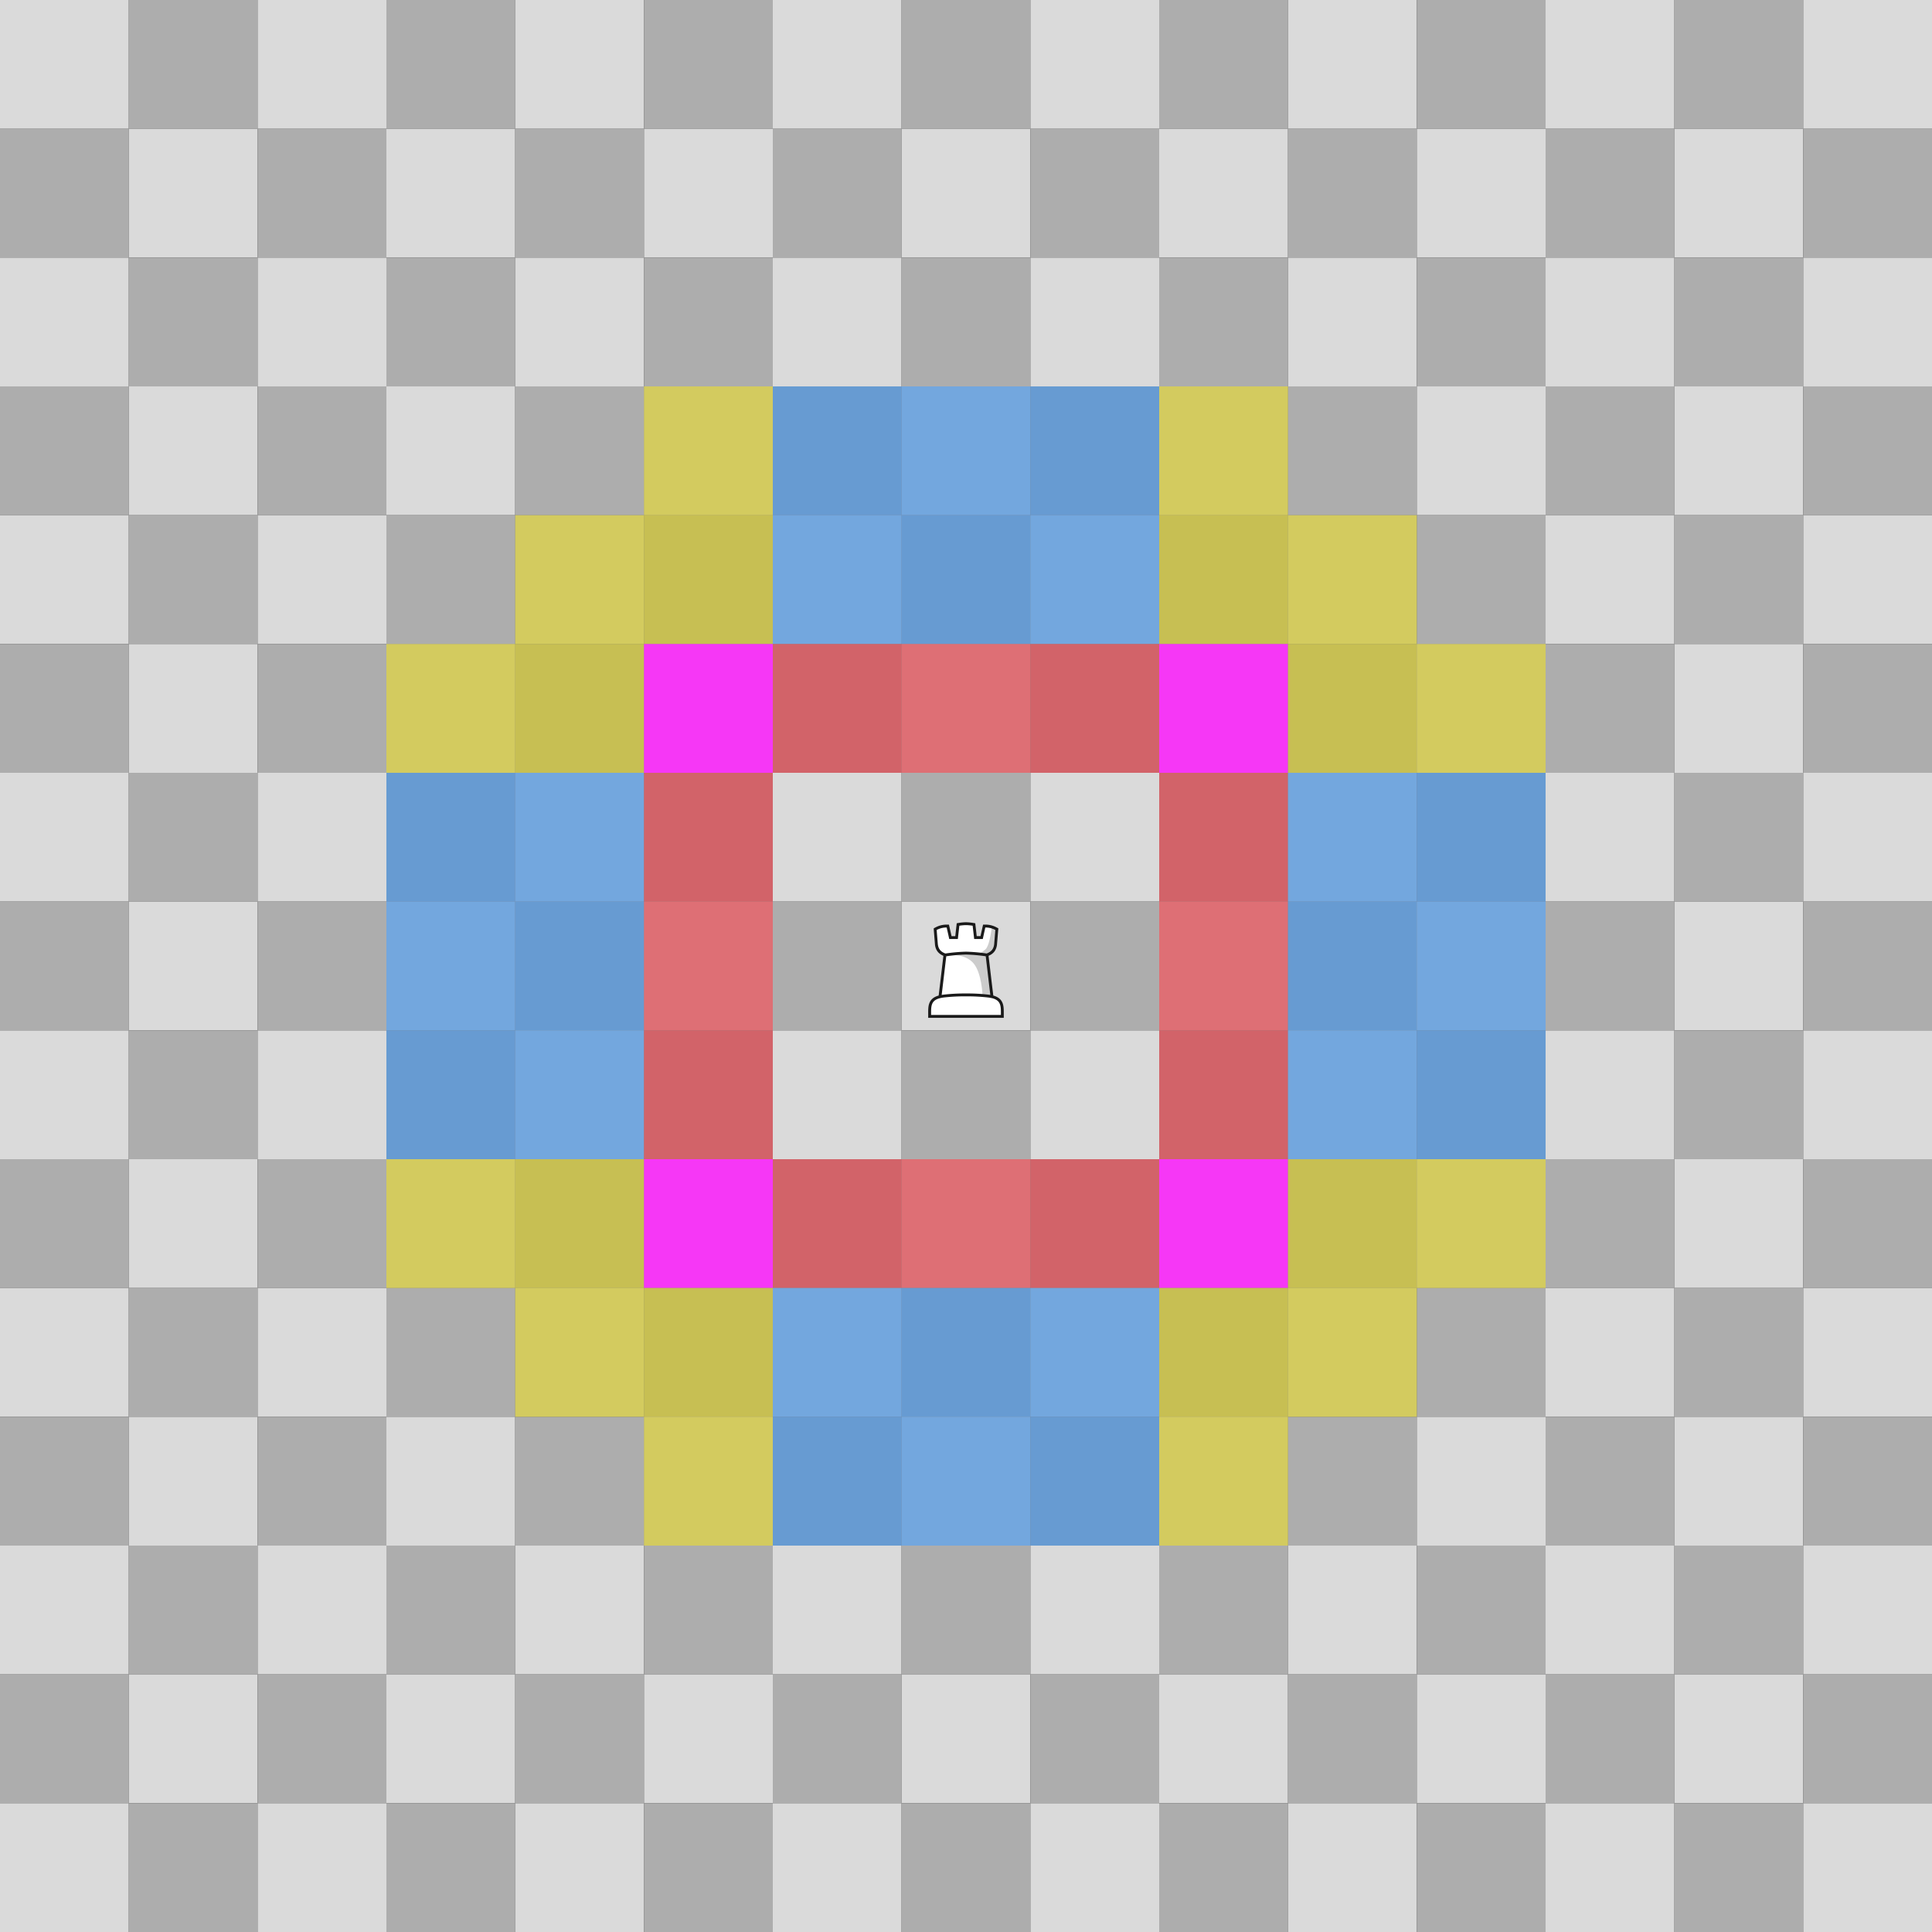 <?xml version="1.0"?>
<svg width="1000" height="1000" viewBox="0 0 15 15" xmlns="http://www.w3.org/2000/svg" xmlns:xlink="http://www.w3.org/1999/xlink">

<rect x="0" y="0" width="15" height="15" fill="#333333" stroke="none"/>

<defs>
<rect id="cell-light" width="1" height="1" fill="#dadada"/>
<rect id="cell-dark"  width="1" height="1" fill="#adadad"/>
<g id="piece-zm">
<rect width="1" height="1" fill="magenta" opacity="0.75" />
</g>
<g id="piece-rw">
<svg
    width="1" height="1" version="1.1" id="Layer_1" xmlns="http://www.w3.org/2000/svg" xmlns:xlink="http://www.w3.org/1999/xlink" x="0px" y="0px"
    viewBox="0 0 180 180" style="enable-background:new 0 0 180 180;" xml:space="preserve">    
    <path style="fill:white;" d="M90,30.87a92.56,92.56,0,0,0-10.56.85l-1.45.2-.25,1.44L74.87,50.28H70L64.84,35.53l-.47-1.34H63a31.07,31.07,0,0,0-14.88,3.72l-1.15.62.1,1.31L48.68,60v.1c1,7.21,4.68,11.7,11.93,14.38-1,8.58-5.74,48.89-6.95,58.44-14.51,3.42-14.49,12.94-14.46,23.92v3.62H140.78v-3.62c0-11,.06-20.5-14.46-23.92-1.2-9.55-5.94-49.86-6.95-58.44,7.26-2.68,11-7.17,11.94-14.38V60L133,39.84l.11-1.31-1.15-.62A31.08,31.08,0,0,0,117,34.19h-1.41l-.47,1.34L110,50.28h-4.85l-2.87-16.92L102,31.92l-1.45-.2A92.56,92.56,0,0,0,90,30.87Z"/> 
    <path style="fill:#fff;opacity:0.2;" d="M90,138.41c43.07,0,47.54,4.75,47.54,4.75h.59c-1.93-10.18-24.49-11.3-24.49-11.3H66.53s-23.36.81-24.66,11.3h.59S46.93,138.41,90,138.41Z"/> 
    <path style="fill:#fff;opacity:0.3;" d="M60,34.43c-10.75,7.36-6.7,34.9-6.7,34.9-6.85-2.21-6.7-31.73-6.7-31.73S63.08,32.34,60,34.43Z"/> 
    <path style="fill:#fff;opacity:0.3;" d="M93.18,32.26c-12,2.19-16.62,19.64-16.62,19.64.8-13,3.52-20.54,3.52-20.54S96.59,31.63,93.18,32.26Z"/> 
    <path style="fill:#fff;opacity:0.3;" d="M125.15,35.88c-7.77,4.11-13.75,16-13.75,16-.44-4.24,5.47-19,5.47-19S128.05,34.35,125.15,35.88Z"/> 
    <path style="opacity:0.2;" d="M123.87,72.17c10.62.24,8.73-32.78,8.73-32.78l-6.36-4c-1.76,10.55-4,26.9-9.16,31.43-4.71,4.15-7.59,5.12-8.31,5.3-1.37-.17-2.83-.33-4.43-.47-14.5-1.32-35.6,2.82-35.6,2.82s21.37-1.3,32.3,12.42,12,43.37,12,43.37c7.16,1.33,12.49,2.8,12.49,2.8l-6.73-57.46S122.46,72.14,123.87,72.17Z"/> 
    <path style="fill:#1a1a1a;" d="M140.65,140.76c-2.2-4.67-6.21-7.71-12.51-9.45-1.35-10.88-5.36-45-6.6-55.54,7.06-3,10.73-7.87,11.75-15.41v-.21L135,40l.21-2.61-2.3-1.24a33.05,33.05,0,0,0-15.84-4h-3.19l-.71,3.12-2.93,13H105l-1.74-15-.35-3-3-.49A72.25,72.25,0,0,0,90,28.87a72.06,72.06,0,0,0-9.94.88l-3,.49-.35,3L75,48.28h-5.2l-2.93-13-.71-3.12H63a33,33,0,0,0-15.83,4l-2.3,1.24L45,40l1.66,20.15v.21c1,7.54,4.68,12.39,11.75,15.41-1.24,10.54-5.26,44.66-6.6,55.54-6.31,1.74-10.32,4.78-12.51,9.45s-2.15,9.91-2.14,16.07v5.62H142.78v-5.62C142.8,150.68,142.81,145.36,140.65,140.76Zm-90-80.94L49,39.67A28.93,28.93,0,0,1,63,36.19L66.6,52.28h12L80.71,33.7A67.28,67.28,0,0,1,90,32.87a67.28,67.28,0,0,1,9.29.83l2.15,18.58h12L117,36.19A29,29,0,0,1,131,39.67l-1.66,20.15c-.77,5.74-3.29,10-10.52,12.73A234.34,234.34,0,0,0,90,70a234.67,234.67,0,0,0-28.8,2.54C54,69.84,51.45,65.56,50.67,59.82Zm11.74,16.6A231,231,0,0,1,90,74a230.47,230.47,0,0,1,27.59,2.41c1.21,10.31,4.93,41.88,6.41,54-.69-.12-1.4-.23-2.14-.32A254,254,0,0,0,90,128.41a254,254,0,0,0-31.86,1.69c-.75.09-1.45.2-2.14.32C57.48,118.3,61.2,86.73,62.41,76.42Zm76.37,82H41.22c0-11.85-.67-20.31,12.69-23.53l.34-.09,1-.21c1-.22,2.16-.4,3.37-.56A252.6,252.6,0,0,1,90,132.41a252.6,252.6,0,0,1,31.36,1.65c1.18.15,2.28.34,3.31.54l1.1.24.23,0C139.45,138.1,138.78,146.58,138.78,158.45Z"/> 
    <rect style="fill:none" width="180" height="180"/>
</svg>
</g>
<g id="piece-zr">
<rect width="1" height="1" fill="#df4b53" opacity="0.75" />
</g>
<g id="piece-zy">
<rect width="1" height="1" fill="#d0c536" opacity="0.75" />
</g>
<g id="piece-zB">
<rect width="1" height="1" fill="#5195df" opacity="0.75" />
</g>
</defs>
<use xlink:href="#cell-light" x="0" y="0"/>
<use xlink:href="#cell-dark" x="1" y="0"/>
<use xlink:href="#cell-light" x="2" y="0"/>
<use xlink:href="#cell-dark" x="3" y="0"/>
<use xlink:href="#cell-light" x="4" y="0"/>
<use xlink:href="#cell-dark" x="5" y="0"/>
<use xlink:href="#cell-light" x="6" y="0"/>
<use xlink:href="#cell-dark" x="7" y="0"/>
<use xlink:href="#cell-light" x="8" y="0"/>
<use xlink:href="#cell-dark" x="9" y="0"/>
<use xlink:href="#cell-light" x="10" y="0"/>
<use xlink:href="#cell-dark" x="11" y="0"/>
<use xlink:href="#cell-light" x="12" y="0"/>
<use xlink:href="#cell-dark" x="13" y="0"/>
<use xlink:href="#cell-light" x="14" y="0"/>
<use xlink:href="#cell-dark" x="0" y="1"/>
<use xlink:href="#cell-light" x="1" y="1"/>
<use xlink:href="#cell-dark" x="2" y="1"/>
<use xlink:href="#cell-light" x="3" y="1"/>
<use xlink:href="#cell-dark" x="4" y="1"/>
<use xlink:href="#cell-light" x="5" y="1"/>
<use xlink:href="#cell-dark" x="6" y="1"/>
<use xlink:href="#cell-light" x="7" y="1"/>
<use xlink:href="#cell-dark" x="8" y="1"/>
<use xlink:href="#cell-light" x="9" y="1"/>
<use xlink:href="#cell-dark" x="10" y="1"/>
<use xlink:href="#cell-light" x="11" y="1"/>
<use xlink:href="#cell-dark" x="12" y="1"/>
<use xlink:href="#cell-light" x="13" y="1"/>
<use xlink:href="#cell-dark" x="14" y="1"/>
<use xlink:href="#cell-light" x="0" y="2"/>
<use xlink:href="#cell-dark" x="1" y="2"/>
<use xlink:href="#cell-light" x="2" y="2"/>
<use xlink:href="#cell-dark" x="3" y="2"/>
<use xlink:href="#cell-light" x="4" y="2"/>
<use xlink:href="#cell-dark" x="5" y="2"/>
<use xlink:href="#cell-light" x="6" y="2"/>
<use xlink:href="#cell-dark" x="7" y="2"/>
<use xlink:href="#cell-light" x="8" y="2"/>
<use xlink:href="#cell-dark" x="9" y="2"/>
<use xlink:href="#cell-light" x="10" y="2"/>
<use xlink:href="#cell-dark" x="11" y="2"/>
<use xlink:href="#cell-light" x="12" y="2"/>
<use xlink:href="#cell-dark" x="13" y="2"/>
<use xlink:href="#cell-light" x="14" y="2"/>
<use xlink:href="#cell-dark" x="0" y="3"/>
<use xlink:href="#cell-light" x="1" y="3"/>
<use xlink:href="#cell-dark" x="2" y="3"/>
<use xlink:href="#cell-light" x="3" y="3"/>
<use xlink:href="#cell-dark" x="4" y="3"/>
<use xlink:href="#cell-light" x="5" y="3"/>
<use xlink:href="#cell-dark" x="6" y="3"/>
<use xlink:href="#cell-light" x="7" y="3"/>
<use xlink:href="#cell-dark" x="8" y="3"/>
<use xlink:href="#cell-light" x="9" y="3"/>
<use xlink:href="#cell-dark" x="10" y="3"/>
<use xlink:href="#cell-light" x="11" y="3"/>
<use xlink:href="#cell-dark" x="12" y="3"/>
<use xlink:href="#cell-light" x="13" y="3"/>
<use xlink:href="#cell-dark" x="14" y="3"/>
<use xlink:href="#cell-light" x="0" y="4"/>
<use xlink:href="#cell-dark" x="1" y="4"/>
<use xlink:href="#cell-light" x="2" y="4"/>
<use xlink:href="#cell-dark" x="3" y="4"/>
<use xlink:href="#cell-light" x="4" y="4"/>
<use xlink:href="#cell-dark" x="5" y="4"/>
<use xlink:href="#cell-light" x="6" y="4"/>
<use xlink:href="#cell-dark" x="7" y="4"/>
<use xlink:href="#cell-light" x="8" y="4"/>
<use xlink:href="#cell-dark" x="9" y="4"/>
<use xlink:href="#cell-light" x="10" y="4"/>
<use xlink:href="#cell-dark" x="11" y="4"/>
<use xlink:href="#cell-light" x="12" y="4"/>
<use xlink:href="#cell-dark" x="13" y="4"/>
<use xlink:href="#cell-light" x="14" y="4"/>
<use xlink:href="#cell-dark" x="0" y="5"/>
<use xlink:href="#cell-light" x="1" y="5"/>
<use xlink:href="#cell-dark" x="2" y="5"/>
<use xlink:href="#cell-light" x="3" y="5"/>
<use xlink:href="#cell-dark" x="4" y="5"/>
<use xlink:href="#cell-light" x="5" y="5"/>
<use xlink:href="#cell-dark" x="6" y="5"/>
<use xlink:href="#cell-light" x="7" y="5"/>
<use xlink:href="#cell-dark" x="8" y="5"/>
<use xlink:href="#cell-light" x="9" y="5"/>
<use xlink:href="#cell-dark" x="10" y="5"/>
<use xlink:href="#cell-light" x="11" y="5"/>
<use xlink:href="#cell-dark" x="12" y="5"/>
<use xlink:href="#cell-light" x="13" y="5"/>
<use xlink:href="#cell-dark" x="14" y="5"/>
<use xlink:href="#cell-light" x="0" y="6"/>
<use xlink:href="#cell-dark" x="1" y="6"/>
<use xlink:href="#cell-light" x="2" y="6"/>
<use xlink:href="#cell-dark" x="3" y="6"/>
<use xlink:href="#cell-light" x="4" y="6"/>
<use xlink:href="#cell-dark" x="5" y="6"/>
<use xlink:href="#cell-light" x="6" y="6"/>
<use xlink:href="#cell-dark" x="7" y="6"/>
<use xlink:href="#cell-light" x="8" y="6"/>
<use xlink:href="#cell-dark" x="9" y="6"/>
<use xlink:href="#cell-light" x="10" y="6"/>
<use xlink:href="#cell-dark" x="11" y="6"/>
<use xlink:href="#cell-light" x="12" y="6"/>
<use xlink:href="#cell-dark" x="13" y="6"/>
<use xlink:href="#cell-light" x="14" y="6"/>
<use xlink:href="#cell-dark" x="0" y="7"/>
<use xlink:href="#cell-light" x="1" y="7"/>
<use xlink:href="#cell-dark" x="2" y="7"/>
<use xlink:href="#cell-light" x="3" y="7"/>
<use xlink:href="#cell-dark" x="4" y="7"/>
<use xlink:href="#cell-light" x="5" y="7"/>
<use xlink:href="#cell-dark" x="6" y="7"/>
<use xlink:href="#cell-light" x="7" y="7"/>
<use xlink:href="#cell-dark" x="8" y="7"/>
<use xlink:href="#cell-light" x="9" y="7"/>
<use xlink:href="#cell-dark" x="10" y="7"/>
<use xlink:href="#cell-light" x="11" y="7"/>
<use xlink:href="#cell-dark" x="12" y="7"/>
<use xlink:href="#cell-light" x="13" y="7"/>
<use xlink:href="#cell-dark" x="14" y="7"/>
<use xlink:href="#cell-light" x="0" y="8"/>
<use xlink:href="#cell-dark" x="1" y="8"/>
<use xlink:href="#cell-light" x="2" y="8"/>
<use xlink:href="#cell-dark" x="3" y="8"/>
<use xlink:href="#cell-light" x="4" y="8"/>
<use xlink:href="#cell-dark" x="5" y="8"/>
<use xlink:href="#cell-light" x="6" y="8"/>
<use xlink:href="#cell-dark" x="7" y="8"/>
<use xlink:href="#cell-light" x="8" y="8"/>
<use xlink:href="#cell-dark" x="9" y="8"/>
<use xlink:href="#cell-light" x="10" y="8"/>
<use xlink:href="#cell-dark" x="11" y="8"/>
<use xlink:href="#cell-light" x="12" y="8"/>
<use xlink:href="#cell-dark" x="13" y="8"/>
<use xlink:href="#cell-light" x="14" y="8"/>
<use xlink:href="#cell-dark" x="0" y="9"/>
<use xlink:href="#cell-light" x="1" y="9"/>
<use xlink:href="#cell-dark" x="2" y="9"/>
<use xlink:href="#cell-light" x="3" y="9"/>
<use xlink:href="#cell-dark" x="4" y="9"/>
<use xlink:href="#cell-light" x="5" y="9"/>
<use xlink:href="#cell-dark" x="6" y="9"/>
<use xlink:href="#cell-light" x="7" y="9"/>
<use xlink:href="#cell-dark" x="8" y="9"/>
<use xlink:href="#cell-light" x="9" y="9"/>
<use xlink:href="#cell-dark" x="10" y="9"/>
<use xlink:href="#cell-light" x="11" y="9"/>
<use xlink:href="#cell-dark" x="12" y="9"/>
<use xlink:href="#cell-light" x="13" y="9"/>
<use xlink:href="#cell-dark" x="14" y="9"/>
<use xlink:href="#cell-light" x="0" y="10"/>
<use xlink:href="#cell-dark" x="1" y="10"/>
<use xlink:href="#cell-light" x="2" y="10"/>
<use xlink:href="#cell-dark" x="3" y="10"/>
<use xlink:href="#cell-light" x="4" y="10"/>
<use xlink:href="#cell-dark" x="5" y="10"/>
<use xlink:href="#cell-light" x="6" y="10"/>
<use xlink:href="#cell-dark" x="7" y="10"/>
<use xlink:href="#cell-light" x="8" y="10"/>
<use xlink:href="#cell-dark" x="9" y="10"/>
<use xlink:href="#cell-light" x="10" y="10"/>
<use xlink:href="#cell-dark" x="11" y="10"/>
<use xlink:href="#cell-light" x="12" y="10"/>
<use xlink:href="#cell-dark" x="13" y="10"/>
<use xlink:href="#cell-light" x="14" y="10"/>
<use xlink:href="#cell-dark" x="0" y="11"/>
<use xlink:href="#cell-light" x="1" y="11"/>
<use xlink:href="#cell-dark" x="2" y="11"/>
<use xlink:href="#cell-light" x="3" y="11"/>
<use xlink:href="#cell-dark" x="4" y="11"/>
<use xlink:href="#cell-light" x="5" y="11"/>
<use xlink:href="#cell-dark" x="6" y="11"/>
<use xlink:href="#cell-light" x="7" y="11"/>
<use xlink:href="#cell-dark" x="8" y="11"/>
<use xlink:href="#cell-light" x="9" y="11"/>
<use xlink:href="#cell-dark" x="10" y="11"/>
<use xlink:href="#cell-light" x="11" y="11"/>
<use xlink:href="#cell-dark" x="12" y="11"/>
<use xlink:href="#cell-light" x="13" y="11"/>
<use xlink:href="#cell-dark" x="14" y="11"/>
<use xlink:href="#cell-light" x="0" y="12"/>
<use xlink:href="#cell-dark" x="1" y="12"/>
<use xlink:href="#cell-light" x="2" y="12"/>
<use xlink:href="#cell-dark" x="3" y="12"/>
<use xlink:href="#cell-light" x="4" y="12"/>
<use xlink:href="#cell-dark" x="5" y="12"/>
<use xlink:href="#cell-light" x="6" y="12"/>
<use xlink:href="#cell-dark" x="7" y="12"/>
<use xlink:href="#cell-light" x="8" y="12"/>
<use xlink:href="#cell-dark" x="9" y="12"/>
<use xlink:href="#cell-light" x="10" y="12"/>
<use xlink:href="#cell-dark" x="11" y="12"/>
<use xlink:href="#cell-light" x="12" y="12"/>
<use xlink:href="#cell-dark" x="13" y="12"/>
<use xlink:href="#cell-light" x="14" y="12"/>
<use xlink:href="#cell-dark" x="0" y="13"/>
<use xlink:href="#cell-light" x="1" y="13"/>
<use xlink:href="#cell-dark" x="2" y="13"/>
<use xlink:href="#cell-light" x="3" y="13"/>
<use xlink:href="#cell-dark" x="4" y="13"/>
<use xlink:href="#cell-light" x="5" y="13"/>
<use xlink:href="#cell-dark" x="6" y="13"/>
<use xlink:href="#cell-light" x="7" y="13"/>
<use xlink:href="#cell-dark" x="8" y="13"/>
<use xlink:href="#cell-light" x="9" y="13"/>
<use xlink:href="#cell-dark" x="10" y="13"/>
<use xlink:href="#cell-light" x="11" y="13"/>
<use xlink:href="#cell-dark" x="12" y="13"/>
<use xlink:href="#cell-light" x="13" y="13"/>
<use xlink:href="#cell-dark" x="14" y="13"/>
<use xlink:href="#cell-light" x="0" y="14"/>
<use xlink:href="#cell-dark" x="1" y="14"/>
<use xlink:href="#cell-light" x="2" y="14"/>
<use xlink:href="#cell-dark" x="3" y="14"/>
<use xlink:href="#cell-light" x="4" y="14"/>
<use xlink:href="#cell-dark" x="5" y="14"/>
<use xlink:href="#cell-light" x="6" y="14"/>
<use xlink:href="#cell-dark" x="7" y="14"/>
<use xlink:href="#cell-light" x="8" y="14"/>
<use xlink:href="#cell-dark" x="9" y="14"/>
<use xlink:href="#cell-light" x="10" y="14"/>
<use xlink:href="#cell-dark" x="11" y="14"/>
<use xlink:href="#cell-light" x="12" y="14"/>
<use xlink:href="#cell-dark" x="13" y="14"/>
<use xlink:href="#cell-light" x="14" y="14"/>
<use xlink:href="#piece-zy" x="5" y="3"/>
<use xlink:href="#piece-zB" x="6" y="3"/>
<use xlink:href="#piece-zB" x="7" y="3"/>
<use xlink:href="#piece-zB" x="8" y="3"/>
<use xlink:href="#piece-zy" x="9" y="3"/>
<use xlink:href="#piece-zy" x="4" y="4"/>
<use xlink:href="#piece-zy" x="5" y="4"/>
<use xlink:href="#piece-zB" x="6" y="4"/>
<use xlink:href="#piece-zB" x="7" y="4"/>
<use xlink:href="#piece-zB" x="8" y="4"/>
<use xlink:href="#piece-zy" x="9" y="4"/>
<use xlink:href="#piece-zy" x="10" y="4"/>
<use xlink:href="#piece-zy" x="3" y="5"/>
<use xlink:href="#piece-zy" x="4" y="5"/>
<use xlink:href="#piece-zm" x="5" y="5"/>
<use xlink:href="#piece-zr" x="6" y="5"/>
<use xlink:href="#piece-zr" x="7" y="5"/>
<use xlink:href="#piece-zr" x="8" y="5"/>
<use xlink:href="#piece-zm" x="9" y="5"/>
<use xlink:href="#piece-zy" x="10" y="5"/>
<use xlink:href="#piece-zy" x="11" y="5"/>
<use xlink:href="#piece-zB" x="3" y="6"/>
<use xlink:href="#piece-zB" x="4" y="6"/>
<use xlink:href="#piece-zr" x="5" y="6"/>
<use xlink:href="#piece-zr" x="9" y="6"/>
<use xlink:href="#piece-zB" x="10" y="6"/>
<use xlink:href="#piece-zB" x="11" y="6"/>
<use xlink:href="#piece-zB" x="3" y="7"/>
<use xlink:href="#piece-zB" x="4" y="7"/>
<use xlink:href="#piece-zr" x="5" y="7"/>
<use xlink:href="#piece-rw" x="7" y="7"/>
<use xlink:href="#piece-zr" x="9" y="7"/>
<use xlink:href="#piece-zB" x="10" y="7"/>
<use xlink:href="#piece-zB" x="11" y="7"/>
<use xlink:href="#piece-zB" x="3" y="8"/>
<use xlink:href="#piece-zB" x="4" y="8"/>
<use xlink:href="#piece-zr" x="5" y="8"/>
<use xlink:href="#piece-zr" x="9" y="8"/>
<use xlink:href="#piece-zB" x="10" y="8"/>
<use xlink:href="#piece-zB" x="11" y="8"/>
<use xlink:href="#piece-zy" x="3" y="9"/>
<use xlink:href="#piece-zy" x="4" y="9"/>
<use xlink:href="#piece-zm" x="5" y="9"/>
<use xlink:href="#piece-zr" x="6" y="9"/>
<use xlink:href="#piece-zr" x="7" y="9"/>
<use xlink:href="#piece-zr" x="8" y="9"/>
<use xlink:href="#piece-zm" x="9" y="9"/>
<use xlink:href="#piece-zy" x="10" y="9"/>
<use xlink:href="#piece-zy" x="11" y="9"/>
<use xlink:href="#piece-zy" x="4" y="10"/>
<use xlink:href="#piece-zy" x="5" y="10"/>
<use xlink:href="#piece-zB" x="6" y="10"/>
<use xlink:href="#piece-zB" x="7" y="10"/>
<use xlink:href="#piece-zB" x="8" y="10"/>
<use xlink:href="#piece-zy" x="9" y="10"/>
<use xlink:href="#piece-zy" x="10" y="10"/>
<use xlink:href="#piece-zy" x="5" y="11"/>
<use xlink:href="#piece-zB" x="6" y="11"/>
<use xlink:href="#piece-zB" x="7" y="11"/>
<use xlink:href="#piece-zB" x="8" y="11"/>
<use xlink:href="#piece-zy" x="9" y="11"/>
</svg>
